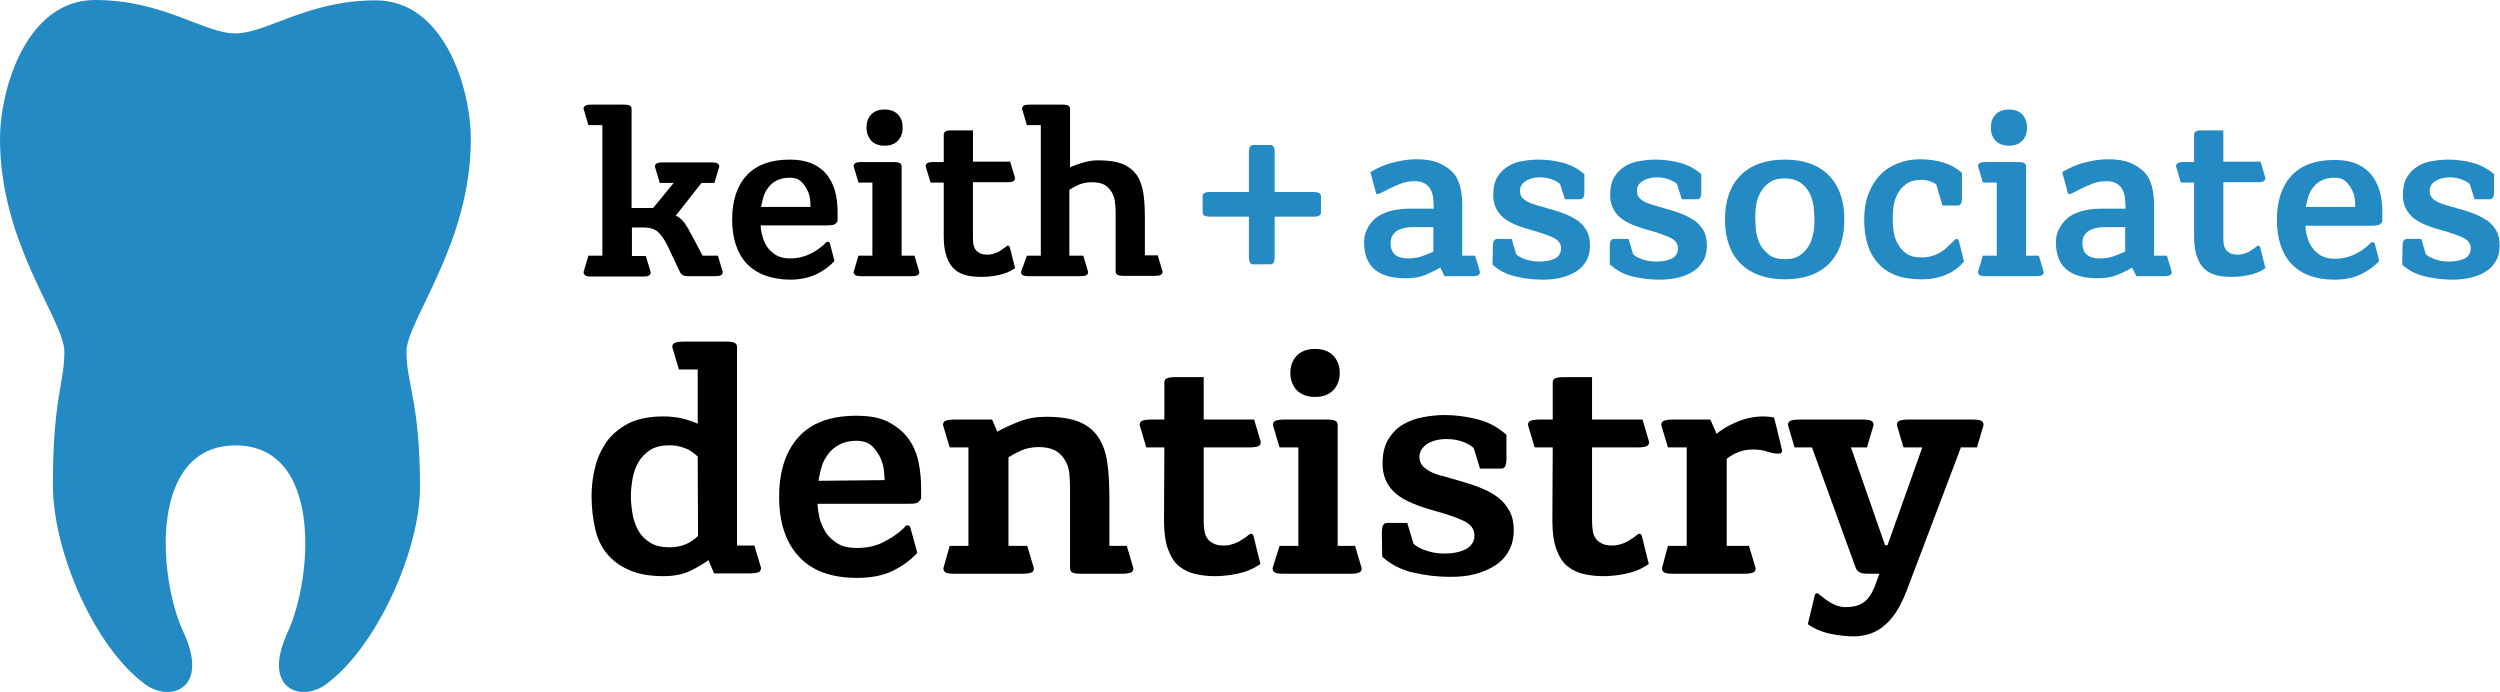 <?xml version="1.0" encoding="UTF-8"?> <svg xmlns="http://www.w3.org/2000/svg" xmlns:xlink="http://www.w3.org/1999/xlink" version="1.1" id="Layer_1" x="0px" y="0px" viewBox="0 0 718.4 198.8" style="enable-background:new 0 0 718.4 198.8;" xml:space="preserve"> <style type="text/css"> .st0{fill:#248AC4;} </style> <g> <g transform="matrix(1 0 0 1 166.591 77.666)"> <g> <path d="M2.5-4.2h4v-37.5h-4l-1.4-4.7c0-0.4,0.2-0.7,0.5-0.9c0.3-0.2,0.9-0.3,1.8-0.3h9.2c0.9,0,1.5,0.1,1.8,0.3 c0.3,0.2,0.5,0.5,0.5,0.9v28.5h6.2l5.9-7.2h-4l-1.4-4.7c0-0.4,0.2-0.7,0.5-0.9c0.3-0.2,0.9-0.3,1.8-0.3h13.9 c0.9,0,1.5,0.1,1.8,0.3c0.3,0.2,0.5,0.5,0.5,0.9l-1.4,4.7H35l-7.4,9.4c0.6,0.3,1.1,0.6,1.5,1c0.4,0.3,0.7,0.8,1.1,1.2 c0.3,0.5,0.6,1,1,1.6c0.3,0.6,0.7,1.4,1.2,2.2l2.9,5.5h4.4l1.4,4.7c0,0.4-0.2,0.7-0.5,0.9c-0.3,0.2-0.9,0.3-1.8,0.3h-7.4 c-0.9,0-1.5-0.1-1.8-0.3c-0.3-0.2-0.6-0.5-0.8-0.9l-3.6-7.6c-0.9-1.9-1.9-3.2-2.8-4c-1-0.8-2.3-1.2-4.1-1.2H15v8.2h4l1.4,4.7 c0,0.4-0.2,0.7-0.5,0.9c-0.3,0.2-0.9,0.3-1.8,0.3H3.4c-0.9,0-1.5-0.1-1.8-0.3C1.3,1.2,1.1,0.9,1.1,0.5L2.5-4.2L2.5-4.2z"></path> <path d="M73.2-2.7c-1.3,1.5-3,2.7-5.1,3.8c-2.1,1-4.7,1.6-7.7,1.6C55,2.6,50.9,1.1,48-1.9c-2.8-3-4.2-7.3-4.2-12.7 s1.4-9.7,4.2-12.7c2.8-3,6.9-4.5,12.3-4.5c2.9,0,5.2,0.5,7,1.4c1.8,0.9,3.2,2.1,4.2,3.6c1,1.5,1.7,3.1,2.1,5 c0.4,1.8,0.5,3.7,0.5,5.4v2.3c-0.3,0.5-0.7,0.9-1.1,1c-0.4,0.1-1,0.2-1.9,0.2H52c0,1,0.2,2,0.5,3.1c0.3,1.1,0.7,2.1,1.3,3 c0.6,0.9,1.5,1.7,2.5,2.4c1.1,0.6,2.4,1,4.1,1c2,0,3.9-0.4,5.6-1.2c1.7-0.8,3.1-1.8,4.3-2.9c0.2-0.2,0.3-0.4,0.5-0.5 c0.1-0.2,0.3-0.2,0.5-0.2c0.3,0,0.5,0.2,0.6,0.5L73.2-2.7L73.2-2.7z M66.3-18.2v-0.5c0-0.2,0-0.8-0.1-1.6 c-0.1-0.9-0.3-1.8-0.8-2.7c-0.4-0.9-1-1.8-1.8-2.5c-0.8-0.8-1.9-1.1-3.3-1.1c-1.5,0-2.7,0.3-3.7,0.8c-1,0.5-1.8,1.2-2.4,2 s-1.1,1.7-1.4,2.7c-0.3,1-0.5,2-0.7,2.9C52.1-18.2,66.3-18.2,66.3-18.2z"></path> <path d="M80.1-4.2h4v-21h-4l-1.4-4.7c0-0.4,0.2-0.7,0.5-0.9c0.3-0.2,0.9-0.3,1.8-0.3h9.2c0.9,0,1.5,0.1,1.8,0.3 c0.3,0.2,0.5,0.5,0.5,0.9v25.7h3.7l1.4,4.7c0,0.4-0.2,0.7-0.5,0.9c-0.3,0.2-0.9,0.3-1.8,0.3H81c-0.9,0-1.5-0.1-1.8-0.3 c-0.3-0.2-0.5-0.5-0.5-0.9L80.1-4.2L80.1-4.2z M82.4-41c0-1.5,0.4-2.7,1.3-3.7c0.9-1,2.2-1.5,3.9-1.5s3,0.5,3.9,1.5 c0.9,1,1.3,2.2,1.3,3.7s-0.4,2.7-1.3,3.7c-0.9,1-2.2,1.5-3.9,1.5s-3-0.5-3.9-1.5C82.9-38.3,82.4-39.5,82.4-41z"></path> <path d="M104.6-25.2h-3.8l-1.4-4.7c0-0.4,0.2-0.7,0.5-0.9c0.3-0.2,0.9-0.3,1.8-0.3h2.9v-7.9c0-0.4,0.2-0.7,0.5-0.9 c0.3-0.2,0.9-0.3,1.8-0.3h6.1v9h10.7l1.4,4.7c0,0.4-0.2,0.7-0.5,0.9c-0.3,0.2-0.9,0.3-1.8,0.3H113v15.7c0,0.7,0,1.4,0.1,2 c0.1,0.6,0.3,1.2,0.6,1.6c0.3,0.5,0.8,0.8,1.3,1.1c0.5,0.3,1.3,0.4,2.2,0.4c0.7,0,1.4-0.1,2.1-0.4c0.7-0.2,1.3-0.5,1.8-0.9 c0.5-0.3,0.9-0.6,1.3-0.9c0.3-0.2,0.5-0.4,0.6-0.4c0.3,0,0.5,0.2,0.6,0.5l1.5,6c-1.5,1-3.1,1.7-4.9,2c-1.8,0.4-3.4,0.5-4.8,0.5 c-1.4,0-2.8-0.1-4.1-0.4c-1.3-0.3-2.4-0.8-3.4-1.6c-1-0.8-1.8-2-2.4-3.6c-0.6-1.5-0.9-3.6-0.9-6.1L104.6-25.2L104.6-25.2z"></path> <path d="M128.5-4.2h4v-37.5h-4l-1.4-4.7c0-0.4,0.2-0.7,0.5-0.9c0.3-0.2,0.9-0.3,1.8-0.3h9.2c0.9,0,1.5,0.1,1.8,0.3 c0.3,0.2,0.5,0.5,0.5,0.9v16.8c1.2-0.5,2.5-1,3.9-1.4c1.4-0.4,2.8-0.6,4.3-0.6c2.9,0,5.3,0.4,7,1.1c1.8,0.8,3.1,1.9,4.1,3.3 c0.9,1.5,1.5,3.2,1.8,5.3c0.3,2.1,0.4,4.5,0.4,7.2v10.4h3.7l1.4,4.7c0,0.4-0.2,0.7-0.5,0.9c-0.3,0.2-0.9,0.3-1.8,0.3h-8.9 c-0.9,0-1.5-0.1-1.8-0.3c-0.3-0.2-0.5-0.5-0.5-0.9v-17.1c0-1-0.1-1.9-0.2-2.9c-0.1-1-0.4-1.9-0.9-2.8c-0.5-0.8-1.1-1.5-2-2.1 c-0.9-0.5-2.1-0.8-3.7-0.8s-2.9,0.3-4,0.8s-1.9,1-2.5,1.4v18.9h4l1.4,4.7c0,0.4-0.2,0.7-0.5,0.9c-0.3,0.2-0.9,0.3-1.8,0.3h-14.7 c-0.9,0-1.5-0.1-1.8-0.3c-0.3-0.2-0.5-0.5-0.5-0.9L128.5-4.2L128.5-4.2z"></path> </g> <g> <path class="st0" d="M179-21.3c0-0.4,0.2-0.7,0.5-0.9c0.3-0.2,1-0.3,1.9-0.3h10.9v-11.1c0-0.9,0.1-1.5,0.3-1.9 c0.2-0.3,0.5-0.5,0.9-0.5h4.9c0.5,0,0.8,0.2,1,0.5c0.2,0.3,0.3,1,0.3,1.9v11.1h10.9c0.9,0,1.5,0.1,1.9,0.3 c0.3,0.2,0.5,0.5,0.5,0.9v4.6c0,0.5-0.2,0.8-0.5,1c-0.3,0.2-1,0.3-1.9,0.3h-10.9v11.3c0,0.9-0.1,1.5-0.3,1.9 c-0.2,0.3-0.5,0.5-1,0.5h-4.9c-0.4,0-0.7-0.2-0.9-0.5c-0.2-0.3-0.3-1-0.3-1.9v-11.3h-10.9c-0.9,0-1.5-0.1-1.9-0.3 c-0.3-0.2-0.5-0.5-0.5-1C179-16.6,179-21.3,179-21.3z"></path> </g> <g> <path class="st0" d="M247.3-0.8c-1.1,0.7-2.6,1.4-4.2,2.1c-1.7,0.7-3.6,1-5.7,1c-8,0-12-3.4-12-10.3c0-1.3,0.2-2.6,0.8-3.7 c0.5-1.2,1.3-2.2,2.3-3.1c1-0.9,2.4-1.6,4-2.1c1.6-0.5,3.5-0.8,5.7-0.8h7.2v-0.4c0-1-0.1-2-0.2-2.9c-0.1-0.9-0.4-1.7-0.8-2.4 c-0.4-0.7-1-1.2-1.7-1.6c-0.7-0.4-1.6-0.6-2.8-0.6c-1.6,0-3.2,0.3-4.7,1c-1.5,0.6-3.3,1.5-5.2,2.5c-0.3,0.1-0.5,0.2-0.7,0.2 c-0.3,0-0.5-0.1-0.5-0.4l-1.6-5.9c2.2-1.3,4.4-2.3,6.7-2.8c2.3-0.6,4.4-0.9,6.5-0.9c2.5,0,4.6,0.3,6.3,1c1.7,0.7,3,1.6,4.1,2.7 s1.8,2.6,2.2,4.2c0.4,1.6,0.6,3.4,0.6,5.2v14.6h3.7l1.4,4.7c0,0.4-0.2,0.7-0.5,0.9c-0.3,0.2-0.9,0.3-1.8,0.3h-7.9L247.3-0.8 L247.3-0.8z M245.3-12.4h-5.7c-1.5,0-2.6,0.2-3.5,0.5c-0.9,0.3-1.6,0.7-2,1.2s-0.8,1-0.9,1.5s-0.2,1-0.2,1.4c0,2.9,1.7,4.4,5,4.4 c1.5,0,2.9-0.2,4.2-0.7c1.3-0.5,2.4-0.9,3.1-1.3L245.3-12.4L245.3-12.4z"></path> <path class="st0" d="M262.4-6.7c0-0.9,0.1-1.5,0.3-1.8c0.2-0.3,0.5-0.5,0.9-0.5h4.2l1.3,4.4c0.6,0.6,1.6,1.1,2.8,1.5 c1.2,0.4,2.5,0.6,3.9,0.6c0.8,0,1.6-0.1,2.3-0.2c0.7-0.1,1.4-0.4,2-0.6c0.6-0.3,1.1-0.7,1.4-1.2c0.3-0.5,0.5-1.1,0.5-1.8 c0-1.4-0.8-2.4-2.3-3.1c-1.5-0.7-3.8-1.5-6.7-2.3c-4-1.1-6.7-2.4-8.2-4c-1.5-1.6-2.3-3.5-2.3-5.9c0-2.1,0.4-3.9,1.2-5.2 c0.8-1.3,1.9-2.4,3.1-3.1c1.3-0.8,2.7-1.3,4.3-1.5c1.6-0.3,3.1-0.4,4.5-0.4c2.3,0,4.6,0.3,6.9,0.9c2.3,0.6,4.4,1.7,6.2,3.3v4.9 c0,0.9-0.1,1.5-0.3,1.8c-0.2,0.3-0.5,0.5-0.9,0.5h-4.4l-1.4-4.4c-0.5-0.5-1.3-0.9-2.3-1.3c-1-0.4-2.2-0.6-3.5-0.6 c-1.7,0-3.1,0.4-4.1,1.1c-1.1,0.7-1.6,1.6-1.6,2.8c0,0.8,0.2,1.4,0.6,1.9c0.4,0.5,1,0.9,1.7,1.3c0.7,0.3,1.5,0.6,2.5,0.9 c1,0.3,2,0.6,3.1,0.9c1.8,0.5,3.5,1,5,1.6c1.5,0.6,2.7,1.3,3.8,2c1,0.8,1.9,1.8,2.5,2.9c0.6,1.1,0.9,2.5,0.9,4.1 c0,1.7-0.3,3.2-1,4.4c-0.7,1.3-1.6,2.3-2.9,3.1c-1.2,0.8-2.7,1.4-4.3,1.8c-1.6,0.4-3.4,0.6-5.3,0.6c-2.6,0-5.2-0.3-7.8-0.9 c-2.6-0.6-4.8-1.7-6.7-3.4L262.4-6.7L262.4-6.7z"></path> <path class="st0" d="M296-6.7c0-0.9,0.1-1.5,0.3-1.8c0.2-0.3,0.5-0.5,0.9-0.5h4.2l1.3,4.4c0.6,0.6,1.6,1.1,2.8,1.5 c1.2,0.4,2.5,0.6,3.9,0.6c0.8,0,1.6-0.1,2.3-0.2s1.4-0.4,2-0.6c0.6-0.3,1.1-0.7,1.4-1.2c0.3-0.5,0.5-1.1,0.5-1.8 c0-1.4-0.8-2.4-2.3-3.1c-1.5-0.7-3.8-1.5-6.7-2.3c-4-1.1-6.7-2.4-8.2-4c-1.5-1.6-2.3-3.5-2.3-5.9c0-2.1,0.4-3.9,1.2-5.2 c0.8-1.3,1.9-2.4,3.1-3.1c1.3-0.8,2.7-1.3,4.3-1.5c1.6-0.3,3.1-0.4,4.5-0.4c2.3,0,4.6,0.3,6.9,0.9c2.3,0.6,4.4,1.7,6.2,3.3v4.9 c0,0.9-0.1,1.5-0.3,1.8c-0.2,0.3-0.5,0.5-0.9,0.5h-4.4l-1.4-4.4c-0.5-0.5-1.3-0.9-2.3-1.3c-1-0.4-2.2-0.6-3.5-0.6 c-1.7,0-3.1,0.4-4.1,1.1c-1.1,0.7-1.6,1.6-1.6,2.8c0,0.8,0.2,1.4,0.6,1.9c0.4,0.5,1,0.9,1.7,1.3c0.7,0.3,1.5,0.6,2.5,0.9 c1,0.3,2,0.6,3.1,0.9c1.8,0.5,3.5,1,5,1.6s2.7,1.3,3.8,2c1,0.8,1.9,1.8,2.5,2.9c0.6,1.1,0.9,2.5,0.9,4.1c0,1.7-0.3,3.2-1,4.4 s-1.6,2.3-2.9,3.1c-1.2,0.8-2.7,1.4-4.3,1.8c-1.6,0.4-3.4,0.6-5.3,0.6c-2.6,0-5.2-0.3-7.8-0.9S297.9,0,296-1.7L296-6.7L296-6.7z"></path> <path class="st0" d="M346.3,2.6c-5.4,0-9.6-1.5-12.7-4.5c-3-3-4.5-7.3-4.5-12.7s1.5-9.7,4.5-12.7s7.2-4.5,12.7-4.5 s9.6,1.5,12.6,4.5c3,3,4.5,7.3,4.5,12.7S362-4.9,359-1.9C356,1.1,351.8,2.6,346.3,2.6z M346.3-3.2c2,0,3.5-0.4,4.6-1.3 c1.1-0.8,2-1.9,2.6-3.1c0.6-1.2,0.9-2.5,1.1-3.8c0.2-1.3,0.2-2.4,0.2-3.4s-0.1-2.1-0.2-3.4c-0.2-1.3-0.5-2.5-1.1-3.8 c-0.6-1.2-1.4-2.2-2.6-3.1c-1.1-0.8-2.7-1.3-4.6-1.3s-3.5,0.4-4.6,1.3c-1.1,0.8-2,1.9-2.6,3.1c-0.6,1.2-1,2.5-1.1,3.8 c-0.2,1.3-0.2,2.4-0.2,3.4s0.1,2.1,0.2,3.4c0.2,1.3,0.5,2.5,1.1,3.8c0.6,1.2,1.5,2.2,2.6,3.1C342.8-3.6,344.4-3.2,346.3-3.2 L346.3-3.2z"></path> <path class="st0" d="M397.8-2.5c-0.6,0.7-1.3,1.4-2.1,2c-0.8,0.6-1.7,1.2-2.7,1.6c-1,0.5-2.1,0.8-3.3,1.1 c-1.2,0.3-2.6,0.4-4.2,0.4c-5.5,0-9.6-1.5-12.3-4.5c-2.8-3-4.1-7.3-4.1-12.7c0-2.7,0.4-5.2,1.2-7.3c0.8-2.1,1.9-3.9,3.3-5.4 c1.4-1.5,3.1-2.6,5.1-3.4c2-0.8,4.1-1.2,6.5-1.2c2.3,0,4.4,0.3,6.5,0.9c2.1,0.6,3.9,1.6,5.5,3v7.1c0,0.9-0.1,1.5-0.3,1.8 c-0.2,0.3-0.5,0.5-0.9,0.5h-4.4l-1.8-6.1c-0.6-0.4-1.3-0.7-1.9-0.9c-0.6-0.2-1.3-0.4-2.1-0.4c-2,0-3.5,0.4-4.6,1.2 c-1.1,0.8-2,1.8-2.6,3c-0.6,1.2-0.9,2.4-1.1,3.7c-0.1,1.3-0.2,2.4-0.2,3.4c0,0.9,0.1,1.9,0.2,3.2c0.2,1.3,0.5,2.5,1.1,3.6 c0.6,1.2,1.4,2.2,2.5,3c1.1,0.8,2.5,1.2,4.4,1.2c1.1,0,2.2-0.1,3-0.4c0.9-0.2,1.7-0.6,2.4-1c0.7-0.4,1.4-0.9,2-1.5 c0.6-0.6,1.2-1.1,1.8-1.7c0.2-0.2,0.3-0.4,0.5-0.5c0.1-0.2,0.3-0.2,0.5-0.2c0.3,0,0.5,0.2,0.6,0.5L397.8-2.5L397.8-2.5z"></path> <path class="st0" d="M403.2-4.2h4v-21h-4l-1.4-4.7c0-0.4,0.2-0.7,0.5-0.9c0.3-0.2,0.9-0.3,1.8-0.3h9.2c0.9,0,1.5,0.1,1.8,0.3 c0.3,0.2,0.5,0.5,0.5,0.9v25.7h3.7l1.4,4.7c0,0.4-0.2,0.7-0.5,0.9c-0.3,0.2-0.9,0.3-1.8,0.3h-14.3c-0.9,0-1.5-0.1-1.8-0.3 c-0.3-0.2-0.5-0.5-0.5-0.9L403.2-4.2z M405.5-41c0-1.5,0.4-2.7,1.3-3.7c0.9-1,2.2-1.5,3.9-1.5s3,0.5,3.9,1.5 c0.9,1,1.3,2.2,1.3,3.7s-0.4,2.7-1.3,3.7c-0.9,1-2.2,1.5-3.9,1.5s-3-0.5-3.9-1.5C405.9-38.3,405.5-39.5,405.5-41z"></path> <path class="st0" d="M446.1-0.8c-1.1,0.7-2.5,1.4-4.2,2.1c-1.7,0.7-3.6,1-5.7,1c-8,0-12-3.4-12-10.3c0-1.3,0.2-2.6,0.8-3.7 s1.3-2.2,2.3-3.1c1-0.9,2.4-1.6,4-2.1c1.6-0.5,3.5-0.8,5.7-0.8h7.2v-0.4c0-1-0.1-2-0.2-2.9c-0.1-0.9-0.4-1.7-0.8-2.4 c-0.4-0.7-1-1.2-1.7-1.6c-0.7-0.4-1.6-0.6-2.8-0.6c-1.6,0-3.2,0.3-4.7,1c-1.5,0.6-3.3,1.5-5.2,2.5c-0.3,0.1-0.5,0.2-0.7,0.2 c-0.3,0-0.5-0.1-0.5-0.4l-1.6-5.9c2.2-1.3,4.4-2.3,6.7-2.8c2.3-0.6,4.4-0.9,6.5-0.9c2.5,0,4.6,0.3,6.3,1c1.7,0.7,3,1.6,4.1,2.7 s1.8,2.6,2.2,4.2c0.4,1.6,0.6,3.4,0.6,5.2v14.6h3.7l1.4,4.7c0,0.4-0.2,0.7-0.5,0.9c-0.3,0.2-0.9,0.3-1.8,0.3h-7.9L446.1-0.8 L446.1-0.8z M444.1-12.4h-5.7c-1.5,0-2.6,0.2-3.5,0.5c-0.9,0.3-1.6,0.7-2,1.2c-0.5,0.5-0.8,1-0.9,1.5s-0.2,1-0.2,1.4 c0,2.9,1.7,4.4,5,4.4c1.5,0,2.9-0.2,4.2-0.7c1.3-0.5,2.4-0.9,3.1-1.3L444.1-12.4L444.1-12.4z"></path> <path class="st0" d="M463.9-25.2h-3.8l-1.4-4.7c0-0.4,0.2-0.7,0.5-0.9c0.3-0.2,0.9-0.3,1.8-0.3h2.9v-7.9c0-0.4,0.2-0.7,0.5-0.9 c0.3-0.2,0.9-0.3,1.8-0.3h6.1v9h10.7l1.4,4.7c0,0.4-0.2,0.7-0.5,0.9c-0.3,0.2-0.9,0.3-1.8,0.3h-9.8v15.7c0,0.7,0,1.4,0.1,2 c0.1,0.6,0.3,1.2,0.6,1.6c0.3,0.5,0.8,0.8,1.3,1.1c0.5,0.3,1.3,0.4,2.2,0.4c0.7,0,1.4-0.1,2.1-0.4c0.7-0.2,1.3-0.5,1.8-0.9 c0.5-0.3,0.9-0.6,1.3-0.9c0.3-0.2,0.5-0.4,0.6-0.4c0.3,0,0.5,0.2,0.6,0.5l1.5,6c-1.5,1-3.1,1.7-4.9,2c-1.8,0.4-3.4,0.5-4.8,0.5 c-1.4,0-2.8-0.1-4.1-0.4c-1.3-0.3-2.4-0.8-3.4-1.6c-1-0.8-1.8-2-2.4-3.6c-0.6-1.5-0.9-3.6-0.9-6.1L463.9-25.2L463.9-25.2z"></path> <path class="st0" d="M517.1-2.7c-1.3,1.5-3,2.7-5.1,3.8c-2.1,1-4.7,1.6-7.7,1.6c-5.4,0-9.5-1.5-12.4-4.5c-2.8-3-4.2-7.3-4.2-12.7 s1.4-9.7,4.2-12.7c2.8-3,6.9-4.5,12.3-4.5c2.9,0,5.2,0.5,7,1.4c1.8,0.9,3.2,2.1,4.2,3.6c1,1.5,1.7,3.1,2.1,5 c0.4,1.8,0.5,3.7,0.5,5.4v2.3c-0.3,0.5-0.7,0.9-1.1,1c-0.4,0.1-1,0.2-1.9,0.2h-19.1c0,1,0.2,2,0.5,3.1c0.3,1.1,0.7,2.1,1.3,3 c0.6,0.9,1.5,1.7,2.5,2.4c1.1,0.6,2.4,1,4.1,1c2,0,3.9-0.4,5.6-1.2c1.7-0.8,3.1-1.8,4.3-2.9c0.2-0.2,0.3-0.4,0.5-0.5 c0.1-0.2,0.3-0.2,0.5-0.2c0.3,0,0.5,0.2,0.6,0.5C515.8-8,517.1-2.7,517.1-2.7z M510.2-18.2v-0.5c0-0.2,0-0.8-0.1-1.6 c-0.1-0.9-0.3-1.8-0.8-2.7c-0.4-0.9-1-1.8-1.8-2.5c-0.8-0.8-1.9-1.1-3.3-1.1c-1.5,0-2.7,0.3-3.7,0.8c-1,0.5-1.8,1.2-2.4,2 c-0.6,0.8-1.1,1.7-1.4,2.7c-0.3,1-0.5,2-0.7,2.9C496-18.2,510.2-18.2,510.2-18.2z"></path> <path class="st0" d="M523.8-6.7c0-0.9,0.1-1.5,0.3-1.8c0.2-0.3,0.5-0.5,0.9-0.5h4.2l1.3,4.4c0.6,0.6,1.6,1.1,2.8,1.5 c1.2,0.4,2.5,0.6,3.9,0.6c0.8,0,1.6-0.1,2.3-0.2s1.4-0.4,2-0.6c0.6-0.3,1.1-0.7,1.4-1.2c0.3-0.5,0.5-1.1,0.5-1.8 c0-1.4-0.8-2.4-2.3-3.1c-1.5-0.7-3.8-1.5-6.7-2.3c-4-1.1-6.7-2.4-8.2-4c-1.5-1.6-2.3-3.5-2.3-5.9c0-2.1,0.4-3.9,1.2-5.2 c0.8-1.3,1.9-2.4,3.1-3.1c1.3-0.8,2.7-1.3,4.3-1.5c1.6-0.3,3.1-0.4,4.5-0.4c2.3,0,4.6,0.3,6.9,0.9c2.3,0.6,4.4,1.7,6.2,3.3v4.9 c0,0.9-0.1,1.5-0.3,1.8c-0.2,0.3-0.5,0.5-0.9,0.5h-4.4l-1.4-4.4c-0.5-0.5-1.3-0.9-2.3-1.3c-1-0.4-2.2-0.6-3.5-0.6 c-1.7,0-3.1,0.4-4.1,1.1c-1.1,0.7-1.6,1.6-1.6,2.8c0,0.8,0.2,1.4,0.6,1.9c0.4,0.5,1,0.9,1.7,1.3c0.7,0.3,1.5,0.6,2.5,0.9 c1,0.3,2,0.6,3.1,0.9c1.8,0.5,3.5,1,5,1.6c1.5,0.6,2.7,1.3,3.8,2c1,0.8,1.9,1.8,2.5,2.9c0.6,1.1,0.9,2.5,0.9,4.1 c0,1.7-0.3,3.2-1,4.4c-0.7,1.3-1.6,2.3-2.9,3.1c-1.2,0.8-2.7,1.4-4.3,1.8c-1.6,0.4-3.4,0.6-5.3,0.6c-2.6,0-5.2-0.3-7.8-0.9 c-2.6-0.6-4.8-1.7-6.7-3.4L523.8-6.7L523.8-6.7z"></path> </g> <g> <path d="M37,83.3c-1.4,1-3.2,2.1-5.3,3.1c-2.1,1-4.7,1.5-7.6,1.5c-4,0-7.3-0.6-10-1.8c-2.7-1.2-4.8-2.8-6.4-4.8S5,76.9,4.4,74.1 c-0.6-2.8-1-5.8-1-9.1c0-2.8,0.3-5.6,1-8.3C5,54,6.2,51.5,7.7,49.3c1.6-2.2,3.7-3.9,6.3-5.3c2.6-1.3,6-2,10-2 c2,0,3.9,0.2,5.5,0.6c1.7,0.4,3.1,0.9,4.4,1.5V28.5h-5.4l-1.9-6.4c0-0.6,0.2-1,0.6-1.2c0.4-0.2,1.3-0.4,2.5-0.4h12.4 c1.2,0,2.1,0.1,2.5,0.4c0.4,0.2,0.6,0.6,0.6,1.2v57h5l1.9,6.4c0,0.6-0.2,1-0.6,1.2c-0.4,0.2-1.3,0.4-2.5,0.4H38.6L37,83.3 L37,83.3z M33.9,53.5c-0.1-0.1-0.4-0.3-0.7-0.6c-0.4-0.3-0.9-0.7-1.5-1.1c-0.6-0.4-1.5-0.7-2.4-1c-1-0.3-2.2-0.5-3.5-0.5 c-2.2,0-4,0.4-5.5,1.3c-1.4,0.9-2.6,2.1-3.4,3.5c-0.8,1.4-1.4,3-1.7,4.7c-0.3,1.7-0.5,3.4-0.5,5.1c0,1.8,0.2,3.5,0.5,5.3 c0.3,1.7,0.9,3.3,1.7,4.7c0.8,1.4,1.9,2.5,3.4,3.4c1.4,0.9,3.3,1.3,5.5,1.3c1.4,0,2.6-0.2,3.6-0.5c1-0.3,1.8-0.7,2.5-1.1 c0.6-0.4,1.1-0.8,1.5-1.1c0.3-0.3,0.5-0.5,0.6-0.6L33.9,53.5L33.9,53.5z"></path> <path d="M97,81.2c-1.8,2-4.1,3.7-6.9,5.1c-2.8,1.4-6.3,2.1-10.4,2.1c-7.3,0-12.9-2-16.7-6.1c-3.8-4.1-5.7-9.8-5.7-17.2 s1.9-13.1,5.6-17.2c3.7-4.1,9.3-6.1,16.6-6.1c3.9,0,7,0.6,9.4,1.9c2.4,1.3,4.3,2.9,5.7,4.9c1.4,2,2.3,4.2,2.8,6.7 c0.5,2.5,0.7,4.9,0.7,7.3v3c-0.4,0.7-0.9,1.2-1.4,1.3c-0.5,0.2-1.4,0.2-2.6,0.2H68.3c0.1,1.3,0.3,2.7,0.6,4.1 c0.4,1.5,1,2.8,1.8,4.1c0.8,1.3,2,2.3,3.4,3.2c1.4,0.9,3.3,1.3,5.5,1.3c2.8,0,5.3-0.5,7.5-1.6c2.2-1.1,4.2-2.4,5.8-3.9 c0.2-0.2,0.5-0.5,0.6-0.7c0.2-0.2,0.4-0.3,0.7-0.3c0.4,0,0.7,0.2,0.8,0.6L97,81.2L97,81.2z M87.6,60.3v-0.6c0-0.3-0.1-1-0.2-2.2 c-0.1-1.2-0.5-2.4-1-3.6c-0.6-1.3-1.4-2.4-2.4-3.4c-1.1-1-2.6-1.5-4.5-1.5c-2,0-3.6,0.4-4.9,1.1c-1.3,0.7-2.4,1.6-3.2,2.7 c-0.8,1.1-1.5,2.3-1.9,3.7c-0.4,1.4-0.7,2.7-0.9,4L87.6,60.3L87.6,60.3z"></path> <path d="M106.3,79.2h5.4V50.9h-5.4l-1.9-6.4c0-0.6,0.2-1,0.6-1.2c0.4-0.2,1.3-0.4,2.5-0.4h11l1.5,3.5c1.7-1,3.7-1.9,6.2-2.9 c2.5-1,5.1-1.4,7.9-1.4c3.9,0,7.1,0.5,9.5,1.5c2.4,1,4.2,2.5,5.5,4.5c1.3,2,2.1,4.4,2.5,7.2c0.4,2.8,0.6,6.1,0.6,9.8v14.1h5 l1.9,6.4c0,0.6-0.2,1-0.6,1.2c-0.4,0.2-1.3,0.4-2.5,0.4h-12c-1.2,0-2.1-0.1-2.5-0.4c-0.4-0.2-0.6-0.6-0.6-1.2V62.4 c0-1.3-0.1-2.6-0.2-4c-0.2-1.4-0.5-2.6-1.2-3.7c-0.6-1.1-1.5-2.1-2.7-2.8s-2.8-1.1-4.9-1.1c-2,0-3.8,0.4-5.3,1.1 c-1.5,0.7-2.6,1.3-3.4,1.9v25.4h5.4l1.9,6.4c0,0.6-0.2,1-0.6,1.2c-0.4,0.2-1.3,0.4-2.5,0.4h-19.8c-1.2,0-2.1-0.1-2.5-0.4 c-0.4-0.2-0.6-0.6-0.6-1.2L106.3,79.2L106.3,79.2z"></path> <path d="M168,50.9h-5.2l-1.9-6.4c0-0.6,0.2-1,0.6-1.2c0.4-0.2,1.3-0.4,2.5-0.4h4V32.3c0-0.6,0.2-1,0.6-1.2 c0.4-0.2,1.3-0.4,2.5-0.4h8.2v12.2h14.5l1.9,6.4c0,0.6-0.2,1-0.6,1.2c-0.4,0.2-1.3,0.4-2.5,0.4h-13.3v21.2c0,1,0.1,1.9,0.2,2.7 c0.1,0.8,0.4,1.6,0.8,2.2c0.4,0.6,1,1.1,1.8,1.5c0.7,0.4,1.7,0.6,3,0.6c1,0,1.9-0.2,2.8-0.5c0.9-0.3,1.7-0.7,2.4-1.2 c0.7-0.4,1.3-0.8,1.7-1.2c0.4-0.3,0.7-0.5,0.8-0.5c0.4,0,0.7,0.2,0.8,0.6l2,8.1c-2,1.4-4.2,2.3-6.6,2.8c-2.5,0.5-4.6,0.7-6.5,0.7 c-1.9,0-3.7-0.2-5.5-0.6c-1.8-0.4-3.3-1.1-4.7-2.2c-1.4-1.1-2.4-2.7-3.2-4.8c-0.8-2.1-1.2-4.9-1.2-8.3L168,50.9L168,50.9z"></path> <path d="M201.1,79.2h5.4V50.9h-5.4l-1.9-6.4c0-0.6,0.2-1,0.6-1.2c0.4-0.2,1.3-0.4,2.5-0.4h12.4c1.2,0,2.1,0.1,2.5,0.4 c0.4,0.2,0.6,0.6,0.6,1.2v34.7h5l1.9,6.4c0,0.6-0.2,1-0.6,1.2c-0.4,0.2-1.3,0.4-2.5,0.4h-19.4c-1.2,0-2.1-0.1-2.5-0.4 c-0.4-0.2-0.6-0.6-0.6-1.2L201.1,79.2L201.1,79.2z M204.2,29.5c0-2,0.6-3.6,1.8-4.9c1.2-1.3,3-2,5.3-2s4.1,0.7,5.3,2 c1.2,1.3,1.8,3,1.8,4.9s-0.6,3.6-1.8,4.9s-3,2-5.3,2s-4.1-0.7-5.3-2C204.8,33.1,204.2,31.4,204.2,29.5z"></path> <path d="M230.5,75.7c0-1.2,0.1-2.1,0.4-2.5c0.2-0.4,0.6-0.6,1.2-0.6h5.7l1.8,6c0.9,0.8,2.1,1.5,3.8,2c1.7,0.6,3.4,0.8,5.3,0.8 c1.1,0,2.1-0.1,3.1-0.3c1-0.2,1.9-0.5,2.7-0.9c0.8-0.4,1.4-0.9,1.9-1.6c0.5-0.7,0.7-1.5,0.7-2.4c0-1.8-1-3.2-3.1-4.2 c-2.1-1-5.1-2-9.1-3.1c-5.3-1.5-9.1-3.3-11.1-5.4c-2.1-2.1-3.1-4.8-3.1-8c0-2.9,0.6-5.2,1.7-7c1.1-1.8,2.5-3.2,4.2-4.2 c1.7-1,3.6-1.7,5.8-2.1c2.1-0.4,4.2-0.6,6.1-0.6c3.1,0,6.2,0.4,9.4,1.2c3.2,0.8,6,2.3,8.4,4.5v6.6c0,1.2-0.1,2.1-0.4,2.5 c-0.2,0.4-0.6,0.6-1.2,0.6h-6l-1.8-5.9c-0.7-0.7-1.8-1.3-3.1-1.8c-1.3-0.5-2.9-0.8-4.7-0.8c-2.3,0-4.1,0.5-5.6,1.4 c-1.4,1-2.2,2.2-2.2,3.7c0,1,0.3,1.9,0.9,2.6c0.6,0.7,1.4,1.2,2.3,1.7c1,0.5,2.1,0.9,3.4,1.2c1.3,0.4,2.7,0.8,4.2,1.2 c2.5,0.7,4.7,1.4,6.7,2.2c2,0.8,3.7,1.7,5.1,2.8c1.4,1.1,2.5,2.4,3.3,3.9c0.8,1.5,1.2,3.3,1.2,5.5c0,2.3-0.5,4.3-1.4,5.9 c-0.9,1.7-2.2,3.1-3.9,4.2s-3.6,1.9-5.8,2.5c-2.2,0.6-4.6,0.8-7.2,0.8c-3.5,0-7-0.4-10.5-1.2c-3.5-0.8-6.5-2.3-9-4.6L230.5,75.7 L230.5,75.7z"></path> <path d="M279.6,50.9h-5.2l-1.9-6.4c0-0.6,0.2-1,0.6-1.2c0.4-0.2,1.3-0.4,2.5-0.4h4V32.3c0-0.6,0.2-1,0.6-1.2 c0.4-0.2,1.3-0.4,2.5-0.4h8.2v12.2h14.5l1.9,6.4c0,0.6-0.2,1-0.6,1.2c-0.4,0.2-1.3,0.4-2.5,0.4h-13.3v21.2c0,1,0.1,1.9,0.2,2.7 c0.1,0.8,0.4,1.6,0.8,2.2c0.4,0.6,1,1.1,1.8,1.5c0.7,0.4,1.7,0.6,3,0.6c1,0,1.9-0.2,2.8-0.5c0.9-0.3,1.7-0.7,2.4-1.2 c0.7-0.4,1.3-0.8,1.7-1.2c0.4-0.3,0.7-0.5,0.8-0.5c0.4,0,0.7,0.2,0.8,0.6l2,8.1c-2,1.4-4.2,2.3-6.6,2.8c-2.5,0.5-4.6,0.7-6.5,0.7 c-1.9,0-3.7-0.2-5.5-0.6c-1.8-0.4-3.3-1.1-4.7-2.2c-1.4-1.1-2.4-2.7-3.2-4.8c-0.8-2.1-1.2-4.9-1.2-8.3L279.6,50.9L279.6,50.9z"></path> <path d="M312.7,79.2h5.4V50.9h-5.4l-1.9-6.4c0-0.6,0.2-1,0.6-1.2c0.4-0.2,1.3-0.4,2.5-0.4h11l1.8,4.1c1.6-1.4,3.6-2.5,6-3.5 c2.4-1,4.9-1.5,7.5-1.5c1,0,2,0.1,3,0.3c0.6,2.3,1,4,1.3,5.3c0.3,1.2,0.6,2.2,0.7,2.8c0.1,0.6,0.2,1,0.3,1.3c0,0.7-0.3,1-1,1 c-1,0-2.1-0.2-3.3-0.6c-1.1-0.4-2.5-0.6-4-0.6c-1.4,0-2.8,0.2-4.1,0.7c-1.4,0.5-2.5,1.2-3.5,2v25h6.4l1.9,6.4 c0,0.6-0.2,1-0.6,1.2c-0.4,0.2-1.3,0.4-2.5,0.4h-20.7c-1.2,0-2.1-0.1-2.5-0.4c-0.4-0.2-0.6-0.6-0.6-1.2L312.7,79.2L312.7,79.2z"></path> <path d="M354.9,93.4c0.1-0.4,0.3-0.6,0.7-0.6c0.1,0,0.4,0.2,0.9,0.6c0.5,0.4,1.1,0.9,1.8,1.4c0.7,0.5,1.6,1,2.5,1.4 c1,0.4,2,0.6,3,0.6c2,0,3.6-0.4,4.9-1.2c1.3-0.8,2.4-2.3,3.3-4.4l1.5-4h-3.1c-1.2,0-2.1-0.1-2.6-0.4c-0.5-0.3-0.9-0.7-1.1-1.2 l-12.6-34.7h-5l-1.9-6.4c0-0.6,0.2-1,0.6-1.2c0.4-0.2,1.3-0.4,2.5-0.4h18.4c1.2,0,2.1,0.1,2.5,0.4c0.4,0.2,0.6,0.6,0.6,1.2 l-1.9,6.4h-4.6l9.8,28.1h0.7l10-28.1h-5.4l-1.9-6.4c0-0.6,0.2-1,0.6-1.2c0.4-0.2,1.3-0.4,2.5-0.4h18.7c1.2,0,2.1,0.1,2.5,0.4 c0.4,0.2,0.6,0.6,0.6,1.2l-1.9,6.4h-4.6l-15.6,41.2c-1,2.6-2.1,4.7-3.2,6.4c-1.2,1.7-2.4,3-3.7,4c-1.3,1-2.7,1.7-4.1,2.1 c-1.4,0.4-2.8,0.6-4.2,0.6c-1.8,0-4-0.2-6.5-0.7c-2.5-0.5-4.7-1.4-6.7-2.8L354.9,93.4L354.9,93.4z"></path> </g> </g> <path class="st0" d="M67.6,9.6C58.6,9.6,47,0,27.3,0S0,25.5,0,40c0,30.2,18.5,52,18.5,61.1s-3.3,13.1-3.3,38.3 c0,19.1,12,46.7,26.6,57.3c7,5.1,18.6,1.5,10.9-15.1c-7.3-15.7-10-53.6,15-53.6s22.2,37.9,15,53.6c-7.7,16.6,3.9,20.2,10.9,15.1 c14.6-10.6,27.1-38.5,27.1-56.8c0-24.1-3.9-29.8-3.9-38.8s18.5-30.9,18.5-61.1c0-14.5-7.6-39.9-27.3-39.9S76.6,9.6,67.6,9.6z"></path> </g> </svg> 